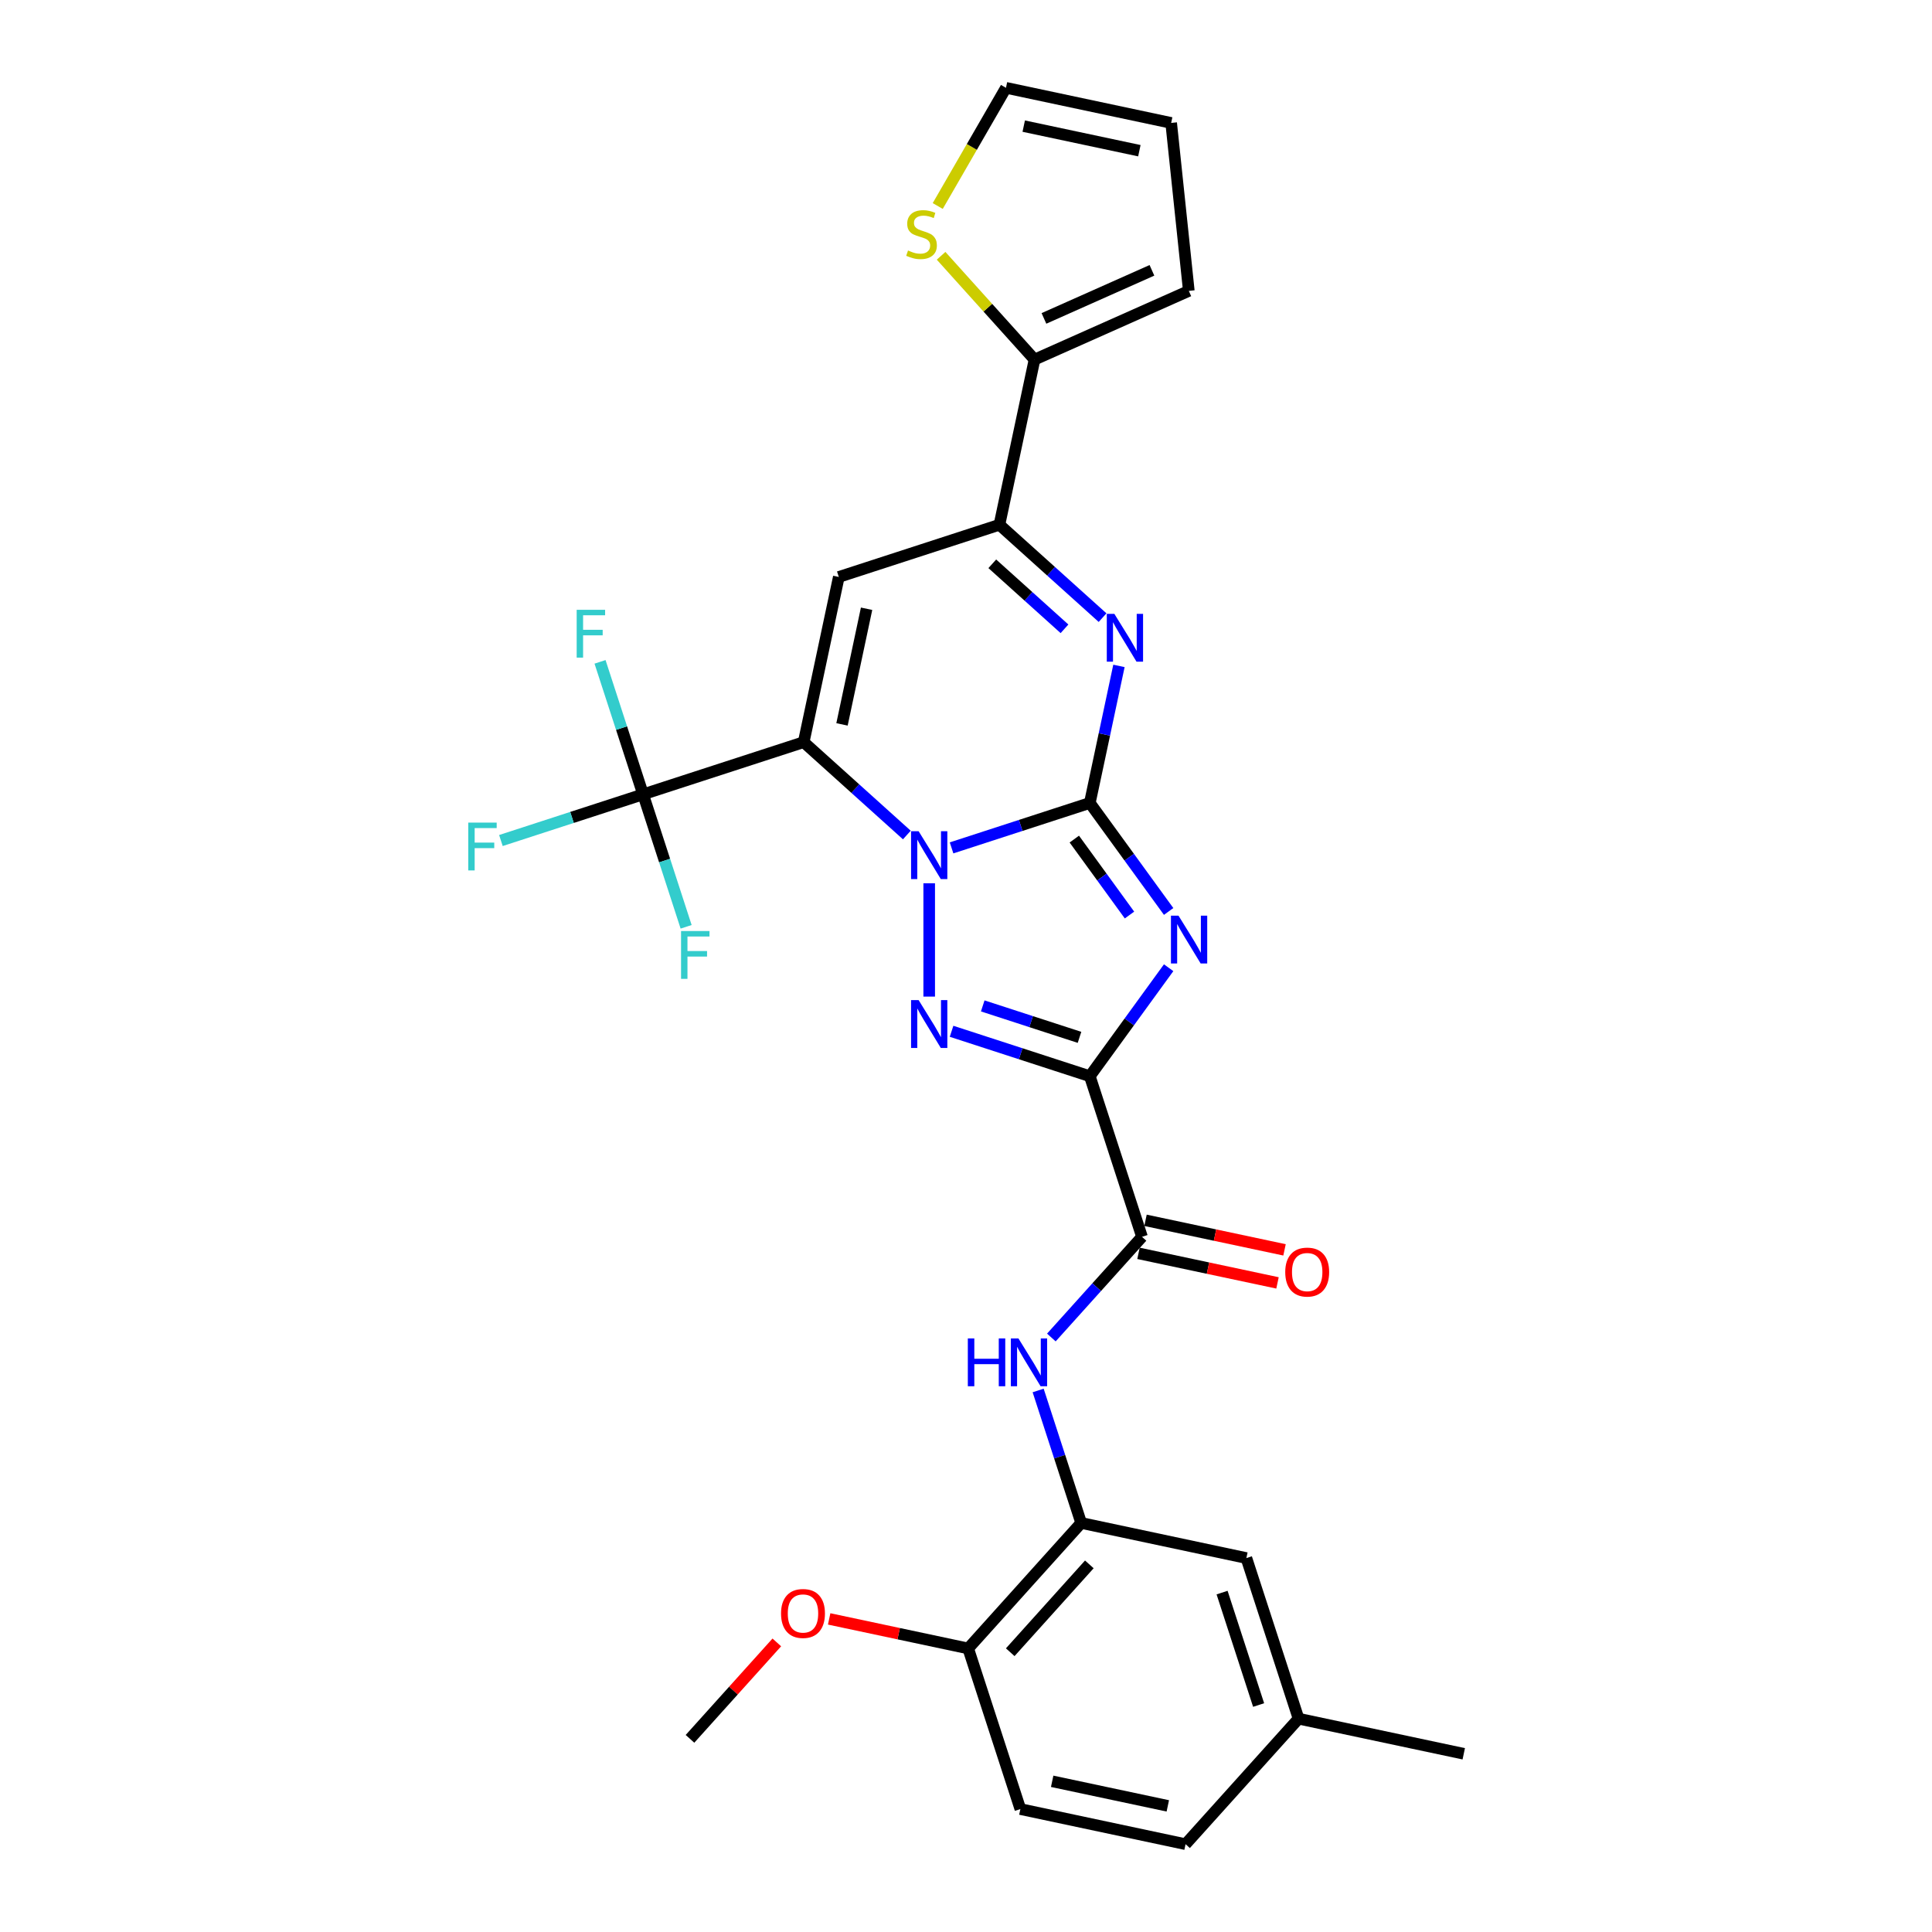 <?xml version='1.0' encoding='iso-8859-1'?>
<svg version='1.1' baseProfile='full'
              xmlns='http://www.w3.org/2000/svg'
                      xmlns:rdkit='http://www.rdkit.org/xml'
                      xmlns:xlink='http://www.w3.org/1999/xlink'
                  xml:space='preserve'
width='1000px' height='1000px' viewBox='0 0 1000 1000'>
<!-- END OF HEADER -->
<rect style='opacity:1.0;fill:#FFFFFF;stroke:none' width='1000' height='1000' x='0' y='0'> </rect>
<path class='bond-0' d='M 564.086,415.612 L 528.306,427.237' style='fill:none;fill-rule:evenodd;stroke:#000000;stroke-width:6px;stroke-linecap:butt;stroke-linejoin:miter;stroke-opacity:1' />
<path class='bond-0' d='M 528.306,427.237 L 492.526,438.863' style='fill:none;fill-rule:evenodd;stroke:#0000FF;stroke-width:6px;stroke-linecap:butt;stroke-linejoin:miter;stroke-opacity:1' />
<path class='bond-2' d='M 564.086,415.612 L 584.486,443.689' style='fill:none;fill-rule:evenodd;stroke:#000000;stroke-width:6px;stroke-linecap:butt;stroke-linejoin:miter;stroke-opacity:1' />
<path class='bond-2' d='M 584.486,443.689 L 604.886,471.767' style='fill:none;fill-rule:evenodd;stroke:#0000FF;stroke-width:6px;stroke-linecap:butt;stroke-linejoin:miter;stroke-opacity:1' />
<path class='bond-2' d='M 556.063,434.311 L 570.342,453.965' style='fill:none;fill-rule:evenodd;stroke:#000000;stroke-width:6px;stroke-linecap:butt;stroke-linejoin:miter;stroke-opacity:1' />
<path class='bond-2' d='M 570.342,453.965 L 584.622,473.62' style='fill:none;fill-rule:evenodd;stroke:#0000FF;stroke-width:6px;stroke-linecap:butt;stroke-linejoin:miter;stroke-opacity:1' />
<path class='bond-5' d='M 564.086,415.612 L 571.626,380.142' style='fill:none;fill-rule:evenodd;stroke:#000000;stroke-width:6px;stroke-linecap:butt;stroke-linejoin:miter;stroke-opacity:1' />
<path class='bond-5' d='M 571.626,380.142 L 579.165,344.672' style='fill:none;fill-rule:evenodd;stroke:#0000FF;stroke-width:6px;stroke-linecap:butt;stroke-linejoin:miter;stroke-opacity:1' />
<path class='bond-1' d='M 469.379,432.203 L 442.685,408.168' style='fill:none;fill-rule:evenodd;stroke:#0000FF;stroke-width:6px;stroke-linecap:butt;stroke-linejoin:miter;stroke-opacity:1' />
<path class='bond-1' d='M 442.685,408.168 L 415.992,384.133' style='fill:none;fill-rule:evenodd;stroke:#000000;stroke-width:6px;stroke-linecap:butt;stroke-linejoin:miter;stroke-opacity:1' />
<path class='bond-4' d='M 480.952,457.186 L 480.952,515.837' style='fill:none;fill-rule:evenodd;stroke:#0000FF;stroke-width:6px;stroke-linecap:butt;stroke-linejoin:miter;stroke-opacity:1' />
<path class='bond-8' d='M 415.992,384.133 L 332.858,411.145' style='fill:none;fill-rule:evenodd;stroke:#000000;stroke-width:6px;stroke-linecap:butt;stroke-linejoin:miter;stroke-opacity:1' />
<path class='bond-30' d='M 415.992,384.133 L 434.166,298.631' style='fill:none;fill-rule:evenodd;stroke:#000000;stroke-width:6px;stroke-linecap:butt;stroke-linejoin:miter;stroke-opacity:1' />
<path class='bond-30' d='M 435.819,374.943 L 448.54,315.091' style='fill:none;fill-rule:evenodd;stroke:#000000;stroke-width:6px;stroke-linecap:butt;stroke-linejoin:miter;stroke-opacity:1' />
<path class='bond-3' d='M 604.886,500.893 L 584.486,528.97' style='fill:none;fill-rule:evenodd;stroke:#0000FF;stroke-width:6px;stroke-linecap:butt;stroke-linejoin:miter;stroke-opacity:1' />
<path class='bond-3' d='M 584.486,528.97 L 564.086,557.048' style='fill:none;fill-rule:evenodd;stroke:#000000;stroke-width:6px;stroke-linecap:butt;stroke-linejoin:miter;stroke-opacity:1' />
<path class='bond-9' d='M 564.086,557.048 L 591.098,640.182' style='fill:none;fill-rule:evenodd;stroke:#000000;stroke-width:6px;stroke-linecap:butt;stroke-linejoin:miter;stroke-opacity:1' />
<path class='bond-29' d='M 564.086,557.048 L 528.306,545.422' style='fill:none;fill-rule:evenodd;stroke:#000000;stroke-width:6px;stroke-linecap:butt;stroke-linejoin:miter;stroke-opacity:1' />
<path class='bond-29' d='M 528.306,545.422 L 492.526,533.796' style='fill:none;fill-rule:evenodd;stroke:#0000FF;stroke-width:6px;stroke-linecap:butt;stroke-linejoin:miter;stroke-opacity:1' />
<path class='bond-29' d='M 558.755,536.933 L 533.708,528.795' style='fill:none;fill-rule:evenodd;stroke:#000000;stroke-width:6px;stroke-linecap:butt;stroke-linejoin:miter;stroke-opacity:1' />
<path class='bond-29' d='M 533.708,528.795 L 508.662,520.657' style='fill:none;fill-rule:evenodd;stroke:#0000FF;stroke-width:6px;stroke-linecap:butt;stroke-linejoin:miter;stroke-opacity:1' />
<path class='bond-7' d='M 570.687,319.688 L 543.994,295.654' style='fill:none;fill-rule:evenodd;stroke:#0000FF;stroke-width:6px;stroke-linecap:butt;stroke-linejoin:miter;stroke-opacity:1' />
<path class='bond-7' d='M 543.994,295.654 L 517.3,271.619' style='fill:none;fill-rule:evenodd;stroke:#000000;stroke-width:6px;stroke-linecap:butt;stroke-linejoin:miter;stroke-opacity:1' />
<path class='bond-7' d='M 550.981,325.47 L 532.296,308.646' style='fill:none;fill-rule:evenodd;stroke:#0000FF;stroke-width:6px;stroke-linecap:butt;stroke-linejoin:miter;stroke-opacity:1' />
<path class='bond-7' d='M 532.296,308.646 L 513.61,291.821' style='fill:none;fill-rule:evenodd;stroke:#000000;stroke-width:6px;stroke-linecap:butt;stroke-linejoin:miter;stroke-opacity:1' />
<path class='bond-6' d='M 434.166,298.631 L 517.3,271.619' style='fill:none;fill-rule:evenodd;stroke:#000000;stroke-width:6px;stroke-linecap:butt;stroke-linejoin:miter;stroke-opacity:1' />
<path class='bond-11' d='M 517.3,271.619 L 535.474,186.116' style='fill:none;fill-rule:evenodd;stroke:#000000;stroke-width:6px;stroke-linecap:butt;stroke-linejoin:miter;stroke-opacity:1' />
<path class='bond-20' d='M 332.858,411.145 L 296.063,423.1' style='fill:none;fill-rule:evenodd;stroke:#000000;stroke-width:6px;stroke-linecap:butt;stroke-linejoin:miter;stroke-opacity:1' />
<path class='bond-20' d='M 296.063,423.1 L 259.269,435.055' style='fill:none;fill-rule:evenodd;stroke:#33CCCC;stroke-width:6px;stroke-linecap:butt;stroke-linejoin:miter;stroke-opacity:1' />
<path class='bond-21' d='M 332.858,411.145 L 321.718,376.859' style='fill:none;fill-rule:evenodd;stroke:#000000;stroke-width:6px;stroke-linecap:butt;stroke-linejoin:miter;stroke-opacity:1' />
<path class='bond-21' d='M 321.718,376.859 L 310.577,342.574' style='fill:none;fill-rule:evenodd;stroke:#33CCCC;stroke-width:6px;stroke-linecap:butt;stroke-linejoin:miter;stroke-opacity:1' />
<path class='bond-22' d='M 332.858,411.145 L 343.998,445.431' style='fill:none;fill-rule:evenodd;stroke:#000000;stroke-width:6px;stroke-linecap:butt;stroke-linejoin:miter;stroke-opacity:1' />
<path class='bond-22' d='M 343.998,445.431 L 355.138,479.716' style='fill:none;fill-rule:evenodd;stroke:#33CCCC;stroke-width:6px;stroke-linecap:butt;stroke-linejoin:miter;stroke-opacity:1' />
<path class='bond-10' d='M 591.098,640.182 L 567.64,666.236' style='fill:none;fill-rule:evenodd;stroke:#000000;stroke-width:6px;stroke-linecap:butt;stroke-linejoin:miter;stroke-opacity:1' />
<path class='bond-10' d='M 567.64,666.236 L 544.181,692.289' style='fill:none;fill-rule:evenodd;stroke:#0000FF;stroke-width:6px;stroke-linecap:butt;stroke-linejoin:miter;stroke-opacity:1' />
<path class='bond-15' d='M 589.281,648.733 L 625.258,656.38' style='fill:none;fill-rule:evenodd;stroke:#000000;stroke-width:6px;stroke-linecap:butt;stroke-linejoin:miter;stroke-opacity:1' />
<path class='bond-15' d='M 625.258,656.38 L 661.234,664.027' style='fill:none;fill-rule:evenodd;stroke:#FF0000;stroke-width:6px;stroke-linecap:butt;stroke-linejoin:miter;stroke-opacity:1' />
<path class='bond-15' d='M 592.916,631.632 L 628.893,639.279' style='fill:none;fill-rule:evenodd;stroke:#000000;stroke-width:6px;stroke-linecap:butt;stroke-linejoin:miter;stroke-opacity:1' />
<path class='bond-15' d='M 628.893,639.279 L 664.869,646.926' style='fill:none;fill-rule:evenodd;stroke:#FF0000;stroke-width:6px;stroke-linecap:butt;stroke-linejoin:miter;stroke-opacity:1' />
<path class='bond-12' d='M 537.34,719.705 L 548.48,753.991' style='fill:none;fill-rule:evenodd;stroke:#0000FF;stroke-width:6px;stroke-linecap:butt;stroke-linejoin:miter;stroke-opacity:1' />
<path class='bond-12' d='M 548.48,753.991 L 559.62,788.277' style='fill:none;fill-rule:evenodd;stroke:#000000;stroke-width:6px;stroke-linecap:butt;stroke-linejoin:miter;stroke-opacity:1' />
<path class='bond-13' d='M 535.474,186.116 L 511.29,159.257' style='fill:none;fill-rule:evenodd;stroke:#000000;stroke-width:6px;stroke-linecap:butt;stroke-linejoin:miter;stroke-opacity:1' />
<path class='bond-13' d='M 511.29,159.257 L 487.106,132.398' style='fill:none;fill-rule:evenodd;stroke:#CCCC00;stroke-width:6px;stroke-linecap:butt;stroke-linejoin:miter;stroke-opacity:1' />
<path class='bond-16' d='M 535.474,186.116 L 615.33,150.562' style='fill:none;fill-rule:evenodd;stroke:#000000;stroke-width:6px;stroke-linecap:butt;stroke-linejoin:miter;stroke-opacity:1' />
<path class='bond-16' d='M 540.342,164.812 L 596.241,139.924' style='fill:none;fill-rule:evenodd;stroke:#000000;stroke-width:6px;stroke-linecap:butt;stroke-linejoin:miter;stroke-opacity:1' />
<path class='bond-14' d='M 559.62,788.277 L 501.13,853.237' style='fill:none;fill-rule:evenodd;stroke:#000000;stroke-width:6px;stroke-linecap:butt;stroke-linejoin:miter;stroke-opacity:1' />
<path class='bond-14' d='M 563.838,809.719 L 522.895,855.191' style='fill:none;fill-rule:evenodd;stroke:#000000;stroke-width:6px;stroke-linecap:butt;stroke-linejoin:miter;stroke-opacity:1' />
<path class='bond-17' d='M 559.62,788.277 L 645.122,806.451' style='fill:none;fill-rule:evenodd;stroke:#000000;stroke-width:6px;stroke-linecap:butt;stroke-linejoin:miter;stroke-opacity:1' />
<path class='bond-18' d='M 485.372,106.628 L 503.031,76.041' style='fill:none;fill-rule:evenodd;stroke:#CCCC00;stroke-width:6px;stroke-linecap:butt;stroke-linejoin:miter;stroke-opacity:1' />
<path class='bond-18' d='M 503.031,76.041 L 520.69,45.455' style='fill:none;fill-rule:evenodd;stroke:#000000;stroke-width:6px;stroke-linecap:butt;stroke-linejoin:miter;stroke-opacity:1' />
<path class='bond-23' d='M 501.13,853.237 L 528.142,936.371' style='fill:none;fill-rule:evenodd;stroke:#000000;stroke-width:6px;stroke-linecap:butt;stroke-linejoin:miter;stroke-opacity:1' />
<path class='bond-26' d='M 501.13,853.237 L 465.153,845.59' style='fill:none;fill-rule:evenodd;stroke:#000000;stroke-width:6px;stroke-linecap:butt;stroke-linejoin:miter;stroke-opacity:1' />
<path class='bond-26' d='M 465.153,845.59 L 429.176,837.943' style='fill:none;fill-rule:evenodd;stroke:#FF0000;stroke-width:6px;stroke-linecap:butt;stroke-linejoin:miter;stroke-opacity:1' />
<path class='bond-19' d='M 615.33,150.562 L 606.193,63.629' style='fill:none;fill-rule:evenodd;stroke:#000000;stroke-width:6px;stroke-linecap:butt;stroke-linejoin:miter;stroke-opacity:1' />
<path class='bond-24' d='M 645.122,806.451 L 672.134,889.585' style='fill:none;fill-rule:evenodd;stroke:#000000;stroke-width:6px;stroke-linecap:butt;stroke-linejoin:miter;stroke-opacity:1' />
<path class='bond-24' d='M 632.547,824.323 L 651.456,882.517' style='fill:none;fill-rule:evenodd;stroke:#000000;stroke-width:6px;stroke-linecap:butt;stroke-linejoin:miter;stroke-opacity:1' />
<path class='bond-31' d='M 520.69,45.455 L 606.193,63.629' style='fill:none;fill-rule:evenodd;stroke:#000000;stroke-width:6px;stroke-linecap:butt;stroke-linejoin:miter;stroke-opacity:1' />
<path class='bond-31' d='M 529.881,65.281 L 589.733,78.003' style='fill:none;fill-rule:evenodd;stroke:#000000;stroke-width:6px;stroke-linecap:butt;stroke-linejoin:miter;stroke-opacity:1' />
<path class='bond-32' d='M 528.142,936.371 L 613.644,954.545' style='fill:none;fill-rule:evenodd;stroke:#000000;stroke-width:6px;stroke-linecap:butt;stroke-linejoin:miter;stroke-opacity:1' />
<path class='bond-32' d='M 544.602,921.997 L 604.453,934.719' style='fill:none;fill-rule:evenodd;stroke:#000000;stroke-width:6px;stroke-linecap:butt;stroke-linejoin:miter;stroke-opacity:1' />
<path class='bond-25' d='M 672.134,889.585 L 613.644,954.545' style='fill:none;fill-rule:evenodd;stroke:#000000;stroke-width:6px;stroke-linecap:butt;stroke-linejoin:miter;stroke-opacity:1' />
<path class='bond-27' d='M 672.134,889.585 L 757.637,907.759' style='fill:none;fill-rule:evenodd;stroke:#000000;stroke-width:6px;stroke-linecap:butt;stroke-linejoin:miter;stroke-opacity:1' />
<path class='bond-28' d='M 402.078,850.111 L 379.607,875.067' style='fill:none;fill-rule:evenodd;stroke:#FF0000;stroke-width:6px;stroke-linecap:butt;stroke-linejoin:miter;stroke-opacity:1' />
<path class='bond-28' d='M 379.607,875.067 L 357.137,900.023' style='fill:none;fill-rule:evenodd;stroke:#000000;stroke-width:6px;stroke-linecap:butt;stroke-linejoin:miter;stroke-opacity:1' />
<path  class='atom-1' d='M 475.48 430.246
L 483.592 443.358
Q 484.396 444.651, 485.69 446.994
Q 486.984 449.337, 487.054 449.477
L 487.054 430.246
L 490.34 430.246
L 490.34 455.001
L 486.949 455.001
L 478.242 440.665
Q 477.228 438.987, 476.144 437.064
Q 475.096 435.141, 474.781 434.547
L 474.781 455.001
L 471.564 455.001
L 471.564 430.246
L 475.48 430.246
' fill='#0000FF'/>
<path  class='atom-3' d='M 609.994 473.952
L 618.106 487.064
Q 618.91 488.358, 620.204 490.7
Q 621.498 493.043, 621.568 493.183
L 621.568 473.952
L 624.854 473.952
L 624.854 498.707
L 621.463 498.707
L 612.757 484.372
Q 611.743 482.693, 610.659 480.77
Q 609.61 478.847, 609.295 478.253
L 609.295 498.707
L 606.078 498.707
L 606.078 473.952
L 609.994 473.952
' fill='#0000FF'/>
<path  class='atom-5' d='M 475.48 517.658
L 483.592 530.77
Q 484.396 532.064, 485.69 534.407
Q 486.984 536.749, 487.054 536.889
L 487.054 517.658
L 490.34 517.658
L 490.34 542.414
L 486.949 542.414
L 478.242 528.078
Q 477.228 526.4, 476.144 524.477
Q 475.096 522.554, 474.781 521.959
L 474.781 542.414
L 471.564 542.414
L 471.564 517.658
L 475.48 517.658
' fill='#0000FF'/>
<path  class='atom-6' d='M 576.789 317.731
L 584.9 330.843
Q 585.705 332.137, 586.998 334.48
Q 588.292 336.822, 588.362 336.962
L 588.362 317.731
L 591.649 317.731
L 591.649 342.487
L 588.257 342.487
L 579.551 328.151
Q 578.537 326.473, 577.453 324.55
Q 576.404 322.627, 576.089 322.032
L 576.089 342.487
L 572.872 342.487
L 572.872 317.731
L 576.789 317.731
' fill='#0000FF'/>
<path  class='atom-11' d='M 500.947 692.765
L 504.304 692.765
L 504.304 703.289
L 516.961 703.289
L 516.961 692.765
L 520.318 692.765
L 520.318 717.52
L 516.961 717.52
L 516.961 706.087
L 504.304 706.087
L 504.304 717.52
L 500.947 717.52
L 500.947 692.765
' fill='#0000FF'/>
<path  class='atom-11' d='M 527.136 692.765
L 535.248 705.877
Q 536.052 707.171, 537.346 709.513
Q 538.639 711.856, 538.709 711.996
L 538.709 692.765
L 541.996 692.765
L 541.996 717.52
L 538.605 717.52
L 529.898 703.185
Q 528.884 701.506, 527.8 699.583
Q 526.751 697.66, 526.437 697.066
L 526.437 717.52
L 523.22 717.52
L 523.22 692.765
L 527.136 692.765
' fill='#0000FF'/>
<path  class='atom-14' d='M 469.991 129.653
Q 470.271 129.757, 471.425 130.247
Q 472.578 130.736, 473.837 131.051
Q 475.131 131.331, 476.39 131.331
Q 478.732 131.331, 480.096 130.212
Q 481.46 129.058, 481.46 127.065
Q 481.46 125.702, 480.76 124.862
Q 480.096 124.023, 479.047 123.569
Q 477.998 123.114, 476.25 122.59
Q 474.047 121.925, 472.718 121.296
Q 471.425 120.667, 470.481 119.338
Q 469.571 118.009, 469.571 115.771
Q 469.571 112.66, 471.669 110.736
Q 473.802 108.813, 477.998 108.813
Q 480.865 108.813, 484.117 110.177
L 483.313 112.869
Q 480.341 111.646, 478.103 111.646
Q 475.69 111.646, 474.362 112.66
Q 473.033 113.639, 473.068 115.352
Q 473.068 116.681, 473.732 117.485
Q 474.432 118.289, 475.411 118.743
Q 476.425 119.198, 478.103 119.722
Q 480.341 120.422, 481.669 121.121
Q 482.998 121.82, 483.942 123.254
Q 484.921 124.653, 484.921 127.065
Q 484.921 130.492, 482.613 132.345
Q 480.341 134.163, 476.529 134.163
Q 474.327 134.163, 472.648 133.674
Q 471.005 133.219, 469.047 132.415
L 469.991 129.653
' fill='#CCCC00'/>
<path  class='atom-16' d='M 665.237 658.426
Q 665.237 652.482, 668.174 649.161
Q 671.111 645.839, 676.601 645.839
Q 682.09 645.839, 685.027 649.161
Q 687.964 652.482, 687.964 658.426
Q 687.964 664.44, 684.992 667.867
Q 682.02 671.259, 676.601 671.259
Q 671.146 671.259, 668.174 667.867
Q 665.237 664.475, 665.237 658.426
M 676.601 668.461
Q 680.377 668.461, 682.405 665.944
Q 684.468 663.391, 684.468 658.426
Q 684.468 653.566, 682.405 651.119
Q 680.377 648.636, 676.601 648.636
Q 672.825 648.636, 670.762 651.084
Q 668.734 653.531, 668.734 658.426
Q 668.734 663.426, 670.762 665.944
Q 672.825 668.461, 676.601 668.461
' fill='#FF0000'/>
<path  class='atom-21' d='M 242.363 425.779
L 257.084 425.779
L 257.084 428.612
L 245.685 428.612
L 245.685 436.129
L 255.825 436.129
L 255.825 438.996
L 245.685 438.996
L 245.685 450.535
L 242.363 450.535
L 242.363 425.779
' fill='#33CCCC'/>
<path  class='atom-22' d='M 298.486 315.633
L 313.206 315.633
L 313.206 318.465
L 301.807 318.465
L 301.807 325.983
L 311.947 325.983
L 311.947 328.85
L 301.807 328.85
L 301.807 340.388
L 298.486 340.388
L 298.486 315.633
' fill='#33CCCC'/>
<path  class='atom-23' d='M 352.51 481.902
L 367.23 481.902
L 367.23 484.734
L 355.831 484.734
L 355.831 492.251
L 365.971 492.251
L 365.971 495.118
L 355.831 495.118
L 355.831 506.657
L 352.51 506.657
L 352.51 481.902
' fill='#33CCCC'/>
<path  class='atom-27' d='M 404.264 835.133
Q 404.264 829.189, 407.201 825.867
Q 410.138 822.545, 415.627 822.545
Q 421.117 822.545, 424.054 825.867
Q 426.991 829.189, 426.991 835.133
Q 426.991 841.147, 424.019 844.573
Q 421.047 847.965, 415.627 847.965
Q 410.173 847.965, 407.201 844.573
Q 404.264 841.182, 404.264 835.133
M 415.627 845.168
Q 419.403 845.168, 421.431 842.65
Q 423.494 840.098, 423.494 835.133
Q 423.494 830.273, 421.431 827.825
Q 419.403 825.343, 415.627 825.343
Q 411.851 825.343, 409.788 827.79
Q 407.76 830.238, 407.76 835.133
Q 407.76 840.133, 409.788 842.65
Q 411.851 845.168, 415.627 845.168
' fill='#FF0000'/>
</svg>
